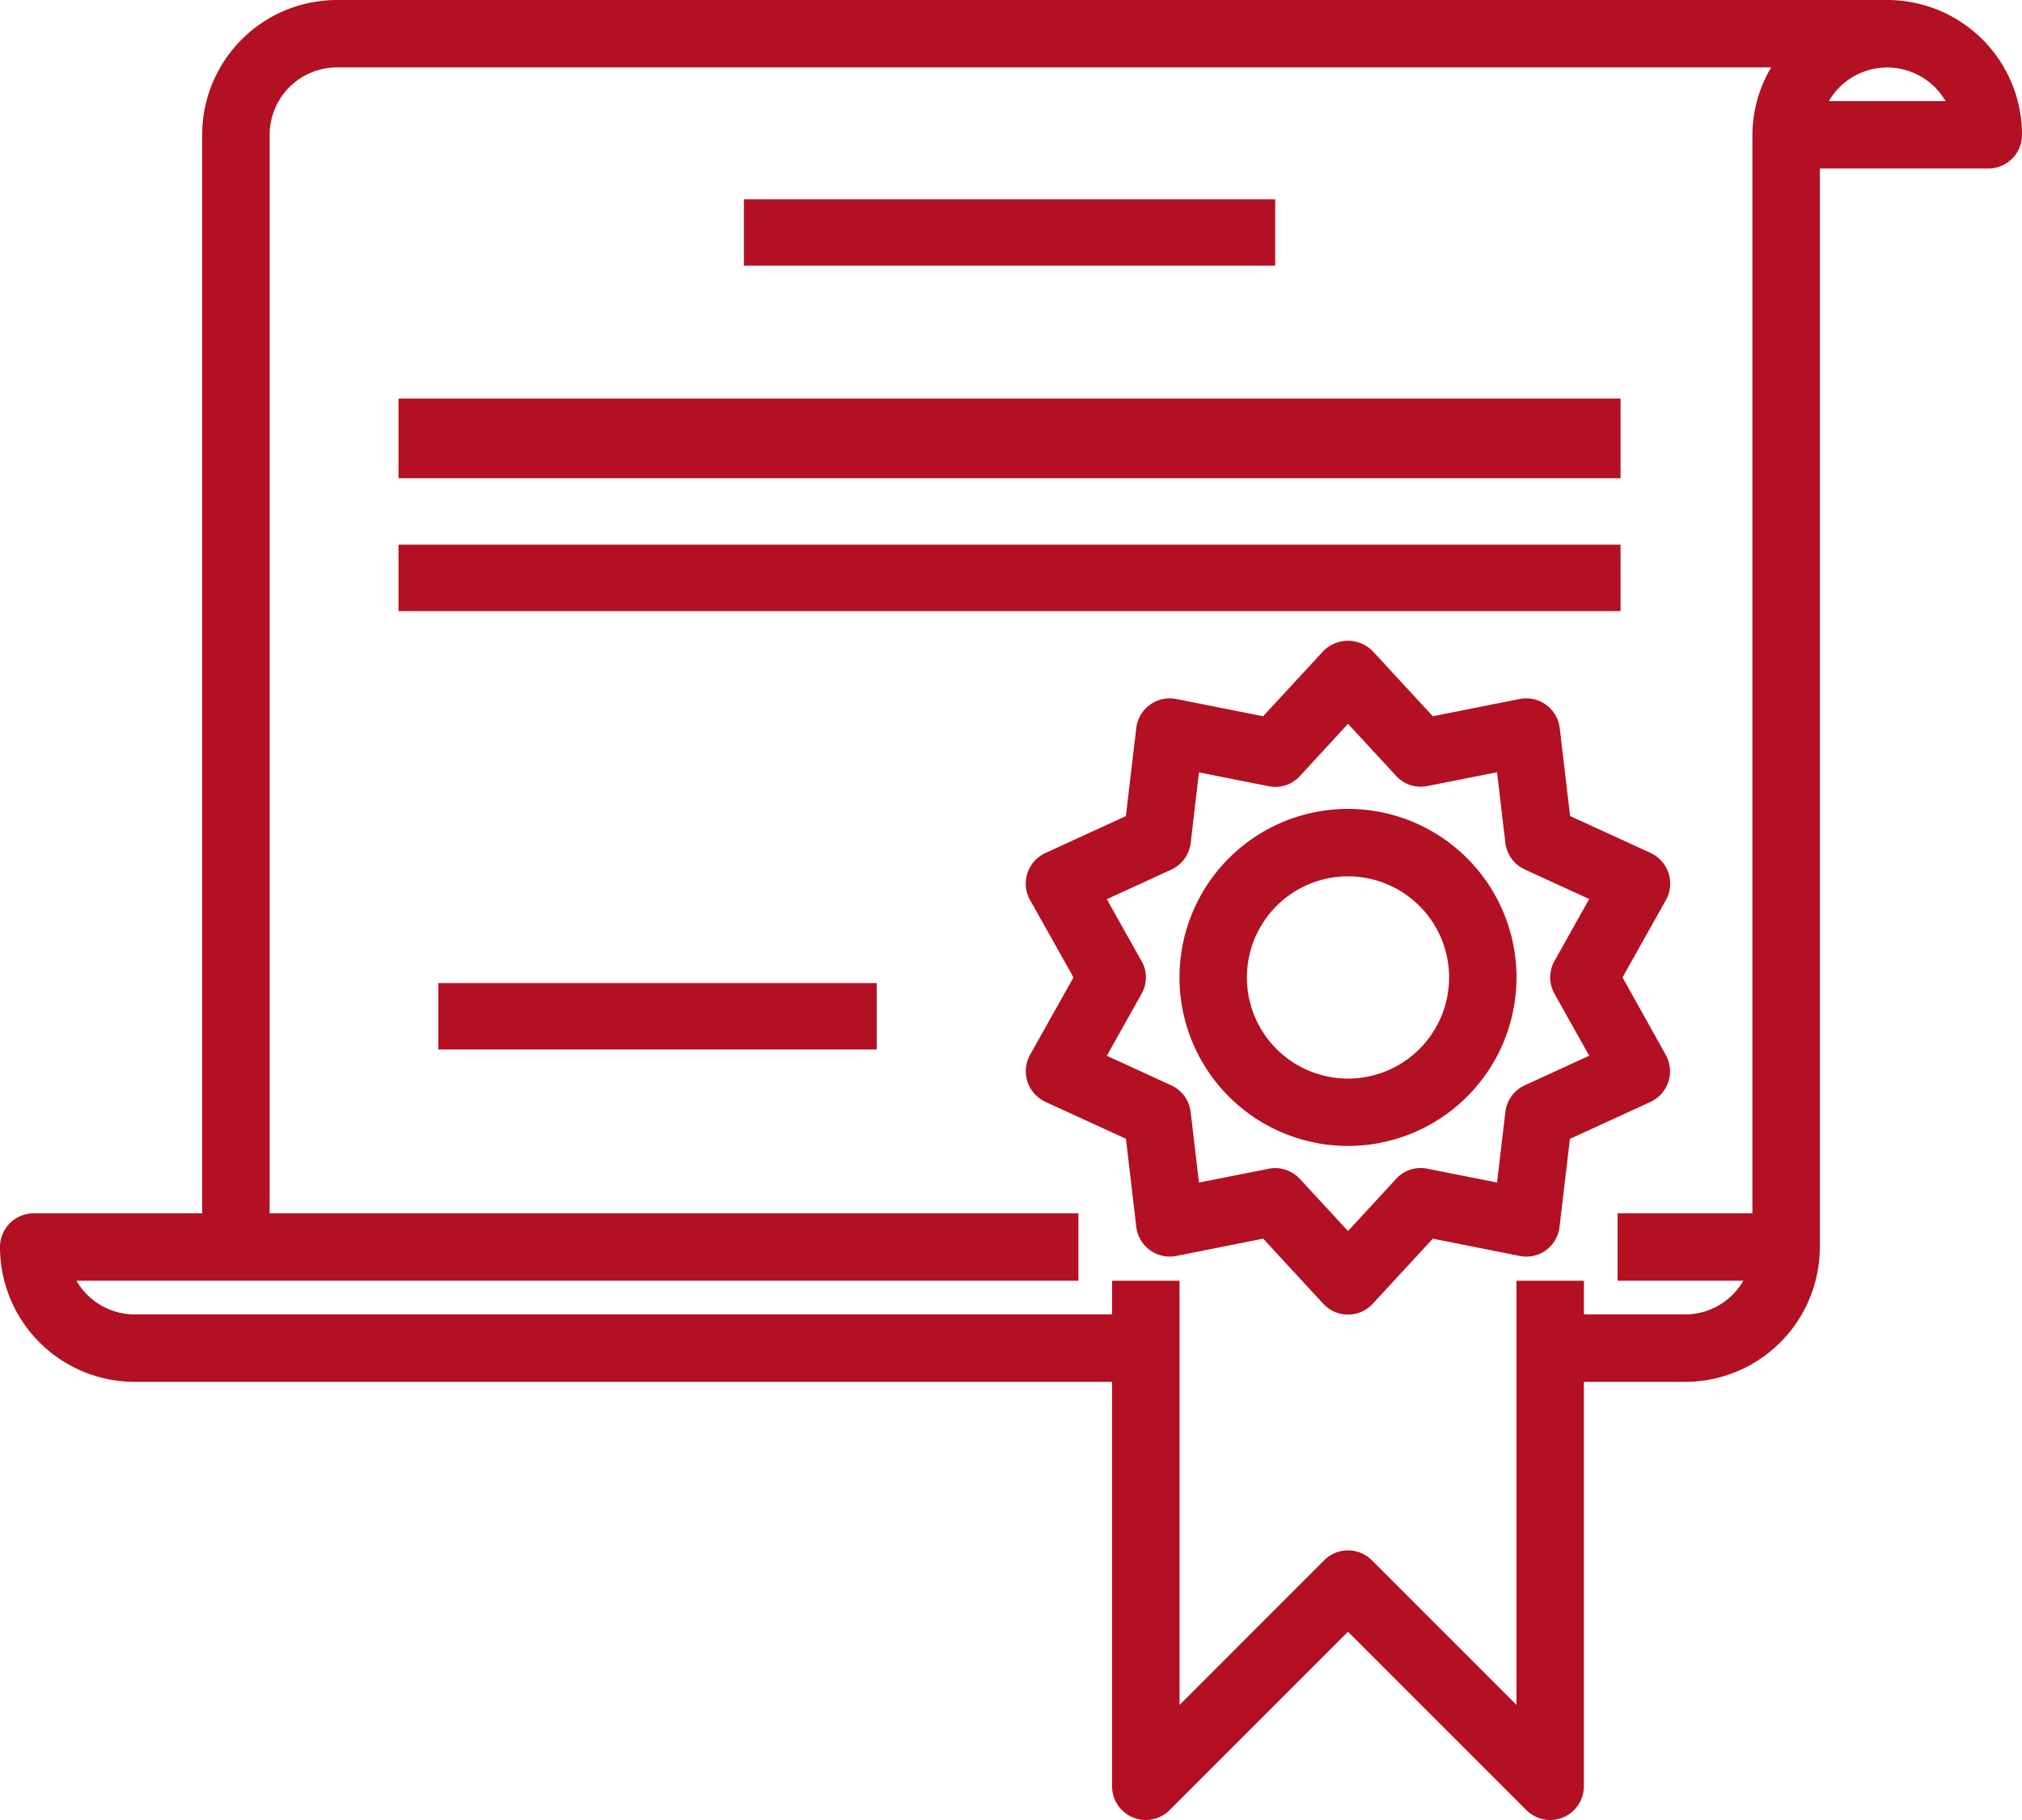 <svg xmlns="http://www.w3.org/2000/svg" width="152.222" height="137" viewBox="0 0 152.222 137">
  <g id="business-and-finance" transform="translate(0 -24)">
    <g id="Group_272" data-name="Group 272" transform="translate(0 24)">
      <g id="Group_271" data-name="Group 271" transform="translate(0 0)">
        <path id="Path_11950" data-name="Path 11950" d="M142.074,24H25.37A10.148,10.148,0,0,0,15.222,34.148v81.185H2.537A2.537,2.537,0,0,0,0,117.87a10.148,10.148,0,0,0,10.148,10.148H83.722v30.444a2.537,2.537,0,0,0,4.331,1.794l13.429-13.429,13.429,13.429A2.537,2.537,0,0,0,116.7,161a2.5,2.5,0,0,0,.972-.193,2.537,2.537,0,0,0,1.565-2.344V128.019h7.611A10.148,10.148,0,0,0,137,117.87V36.685h12.685a2.537,2.537,0,0,0,2.537-2.537A10.148,10.148,0,0,0,142.074,24ZM131.926,34.148v81.185H121.778v5.074h9.466a5.074,5.074,0,0,1-4.392,2.537h-7.611v-2.537h-5.074v31.931l-10.891-10.891a2.537,2.537,0,0,0-3.587,0L88.8,152.339V120.407H83.722v2.537H10.148a5.074,5.074,0,0,1-4.392-2.537H81.185v-5.074H20.3V34.148a5.074,5.074,0,0,1,5.074-5.074H133.337A10.045,10.045,0,0,0,131.926,34.148Zm5.757-2.537a5.074,5.074,0,0,1,8.783,0Z" transform="translate(0 -24)" fill="#b31023"/>
      </g>
    </g>
    <g id="Group_274" data-name="Group 274" transform="translate(77.225 72.238)">
      <g id="Group_273" data-name="Group 273">
        <path id="Path_11951" data-name="Path 11951" d="M291.685,207.267l-3.25-5.823,3.263-5.817a2.537,2.537,0,0,0-.965-3.455c-.062-.035-.125-.067-.189-.1l-6.056-2.773-.781-6.622a2.537,2.537,0,0,0-2.819-2.22q-.1.011-.193.03l-6.54,1.3-4.524-4.9a2.613,2.613,0,0,0-3.7-.029l-.029.029-4.524,4.9-6.54-1.3a2.537,2.537,0,0,0-2.981,2q-.019.1-.03.193l-.781,6.622-6.056,2.778a2.537,2.537,0,0,0-1.251,3.363q.044.1.1.189l3.263,5.812-3.263,5.817a2.537,2.537,0,0,0,.965,3.455c.062.035.125.067.189.1l6.056,2.778.781,6.627a2.537,2.537,0,0,0,2.819,2.22q.1-.011.193-.03l6.54-1.3,4.524,4.9a2.537,2.537,0,0,0,3.585.139q.072-.067.139-.139l4.524-4.9,6.54,1.3a2.5,2.5,0,0,0,1.984-.436,2.537,2.537,0,0,0,1.015-1.753l.781-6.622,6.056-2.778a2.537,2.537,0,0,0,1.251-3.363C291.752,207.392,291.72,207.329,291.685,207.267Zm-8.37-4.584,2.611,4.658-4.851,2.225a2.537,2.537,0,0,0-1.461,2.009l-.624,5.31-5.244-1.038a2.5,2.5,0,0,0-2.354.761l-3.623,3.927-3.623-3.922a2.536,2.536,0,0,0-1.862-.814,2.29,2.29,0,0,0-.492.051l-5.244,1.038-.624-5.31a2.537,2.537,0,0,0-1.461-2.009l-4.851-2.225,2.611-4.658a2.489,2.489,0,0,0,0-2.481v.01l-2.611-4.658,4.851-2.225a2.537,2.537,0,0,0,1.461-2.009l.624-5.31,5.244,1.038a2.512,2.512,0,0,0,2.354-.761l3.623-3.935,3.623,3.922a2.5,2.5,0,0,0,2.354.761L278.99,186l.624,5.31a2.537,2.537,0,0,0,1.461,2.009l4.851,2.225-2.611,4.658A2.537,2.537,0,0,0,283.316,202.683Z" transform="translate(-243.512 -176.109)" fill="#b31023"/>
      </g>
    </g>
    <g id="Group_276" data-name="Group 276" transform="translate(88.796 84.889)">
      <g id="Group_275" data-name="Group 275">
        <path id="Path_11952" data-name="Path 11952" d="M292.685,216a12.685,12.685,0,1,0,12.685,12.685A12.685,12.685,0,0,0,292.685,216Zm0,20.3a7.611,7.611,0,1,1,7.611-7.611A7.611,7.611,0,0,1,292.685,236.3Z" transform="translate(-280 -216)" fill="#b31023"/>
      </g>
    </g>
    <g id="Group_278" data-name="Group 278" transform="translate(55.815 39.222)">
      <g id="Group_277" data-name="Group 277" transform="translate(0 0)">
        <rect id="Rectangle_56" data-name="Rectangle 56" width="40" height="5" transform="translate(0.185 -0.222)" fill="#b31023"/>
      </g>
    </g>
    <g id="Group_280" data-name="Group 280" transform="translate(30.444 54.444)">
      <g id="Group_279" data-name="Group 279">
        <rect id="Rectangle_57" data-name="Rectangle 57" width="92" height="6" transform="translate(-0.444 -0.444)" fill="#b31023"/>
      </g>
    </g>
    <g id="Group_282" data-name="Group 282" transform="translate(30.444 64.593)">
      <g id="Group_281" data-name="Group 281">
        <rect id="Rectangle_58" data-name="Rectangle 58" width="92" height="5" transform="translate(-0.444 0.407)" fill="#b31023"/>
      </g>
    </g>
    <g id="Group_284" data-name="Group 284" transform="translate(32.981 97.574)">
      <g id="Group_283" data-name="Group 283">
        <rect id="Rectangle_59" data-name="Rectangle 59" width="33" height="5" transform="translate(0.019 0.426)" fill="#b31023"/>
      </g>
    </g>
  </g>
</svg>
